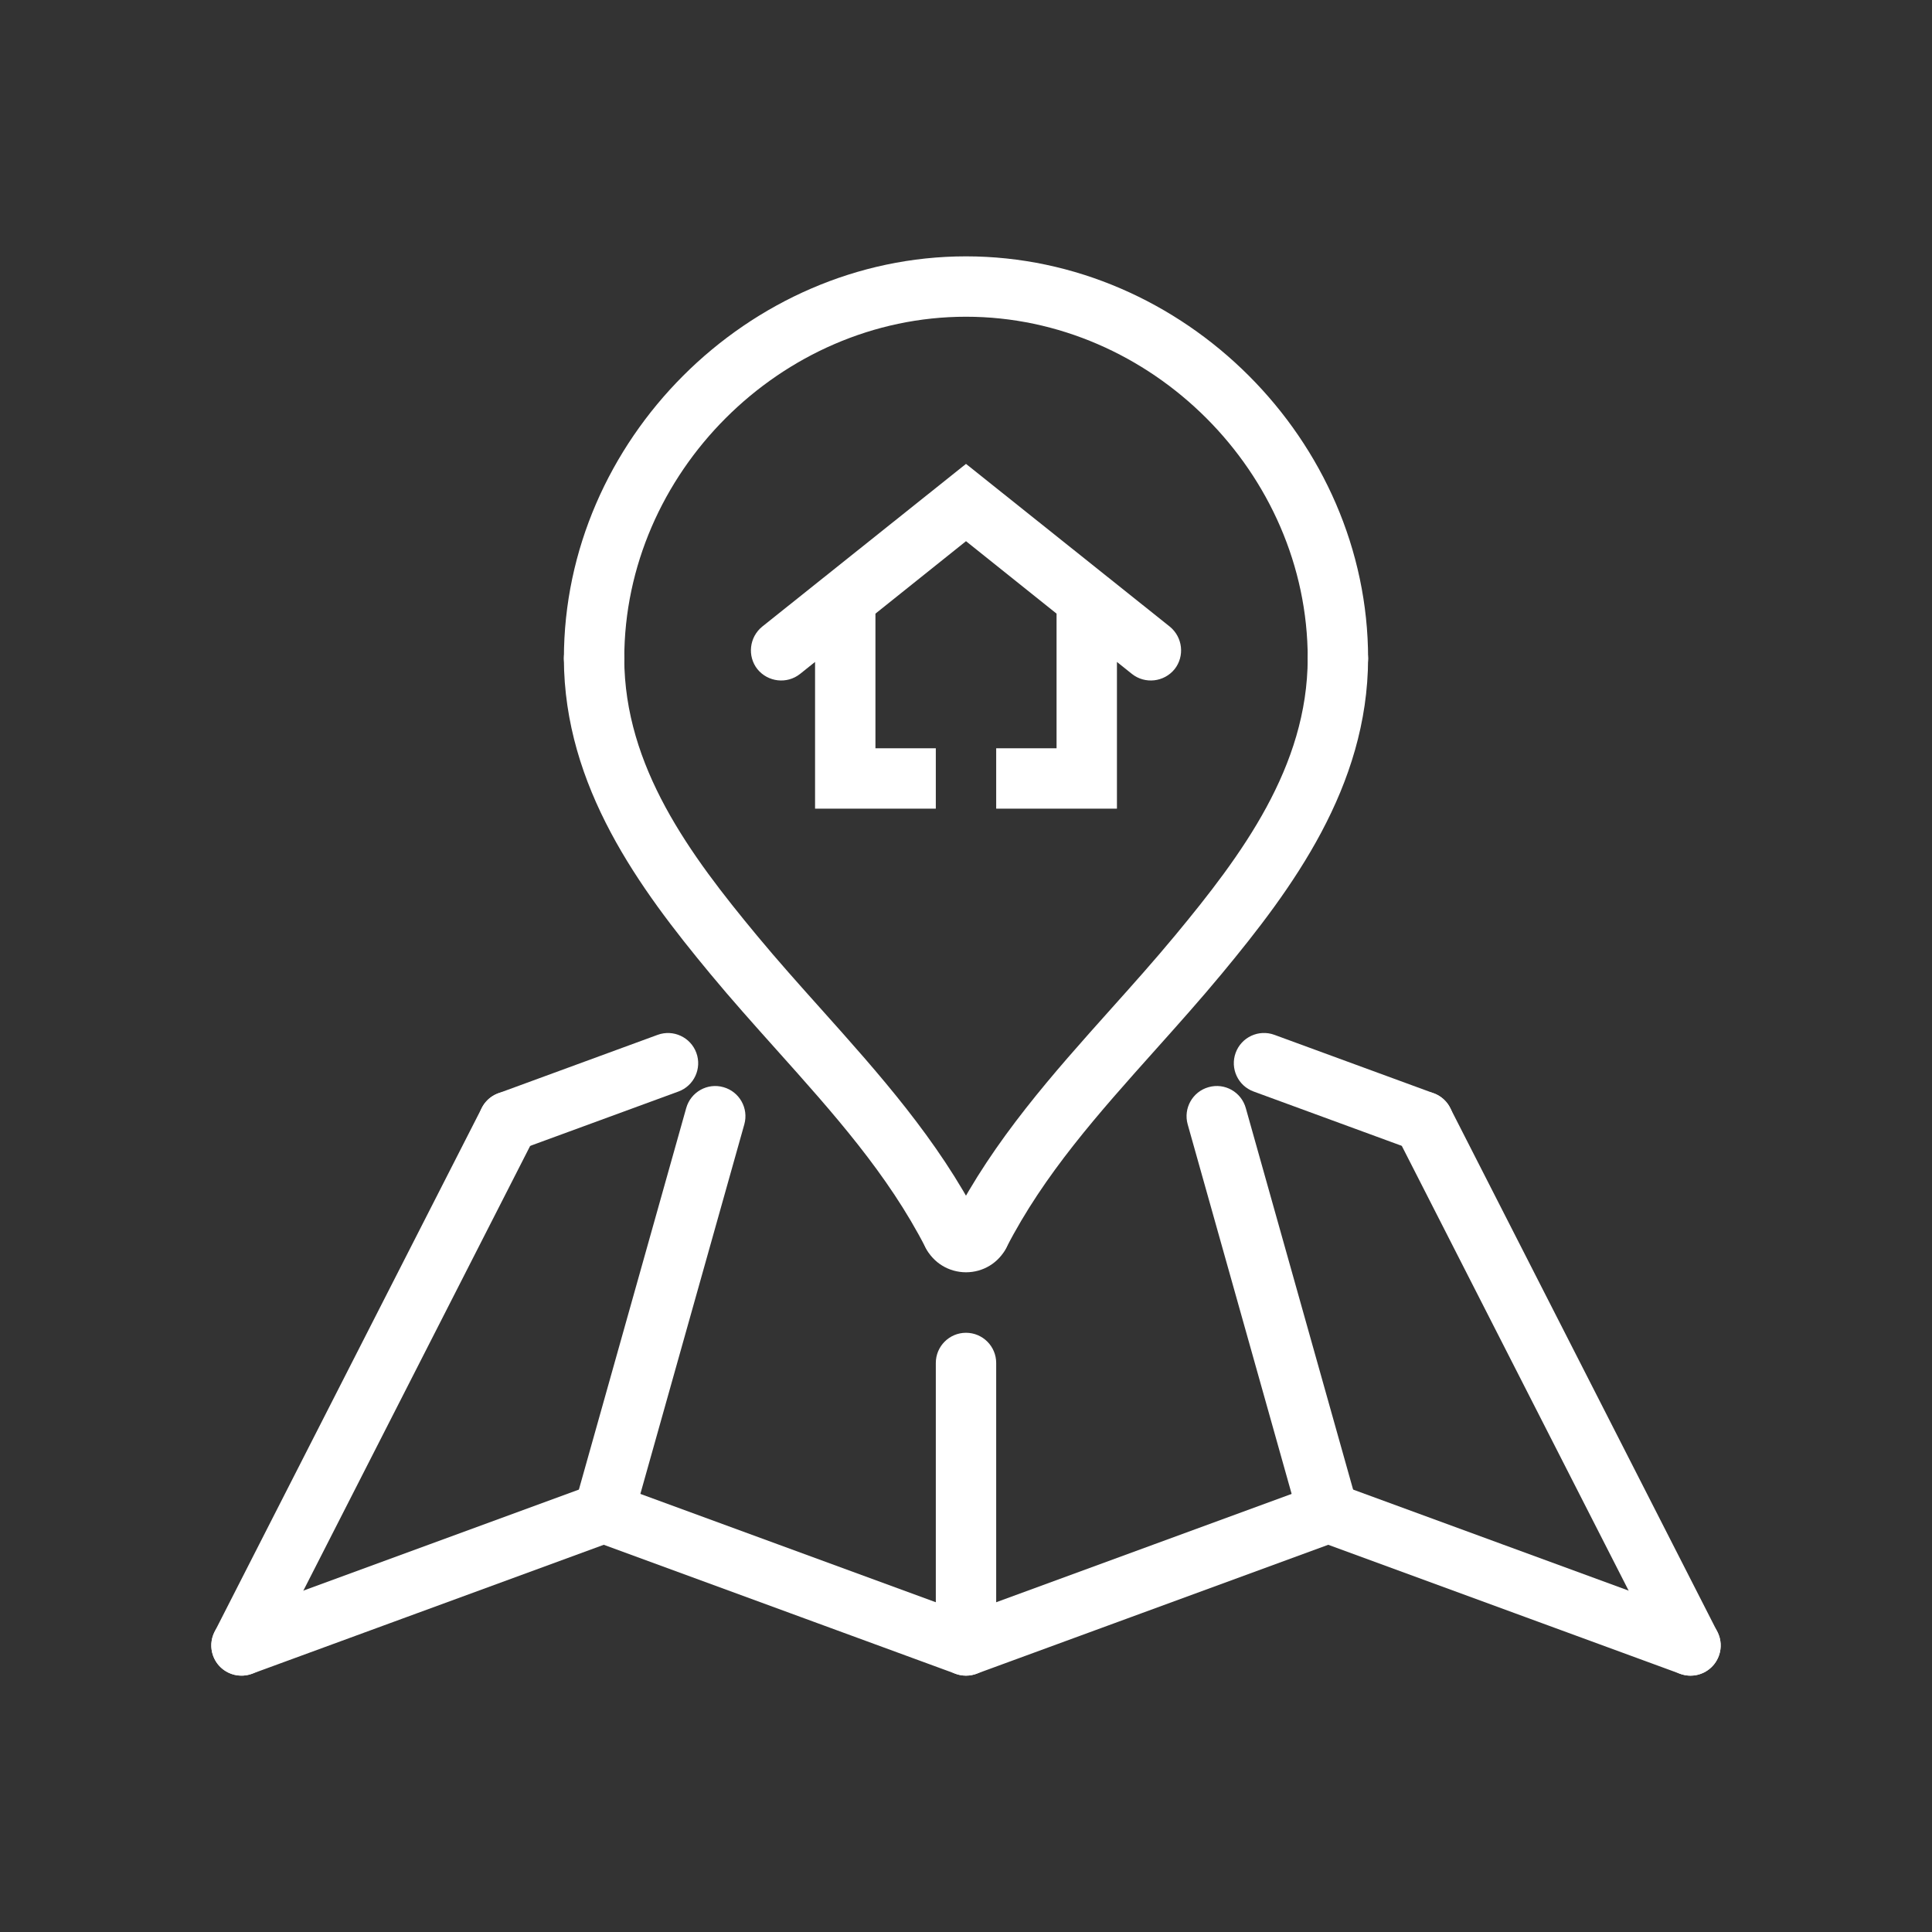 <!-- icon666.com - MILLIONS OF FREE VECTOR ICONS --><svg fill="#fff" id="Layer_4" enable-background="new 0 0 64 64" viewBox="0 0 64 64" xmlns="http://www.w3.org/2000/svg"><rect x="0" y="0" width="64" height="64" fill="#333333" stroke="none"/><g><g id="ARC_274_"><g><path fill="#fff" d="m44.32 22.812c-.552 0-1-.447-1-1 0-6.136-5.184-11.32-11.32-11.32s-11.32 5.185-11.32 11.32c0 .553-.448 1-1 1s-1-.447-1-1c0-7.22 6.1-13.32 13.32-13.32s13.32 6.101 13.32 13.32c0 .552-.448 1-1 1z"></path></g></g><g id="LINE_363_"><g><path d="m56.001 55.508c-.364 0-.715-.199-.892-.545l-8.851-17.354c-.251-.492-.056-1.094.436-1.345.492-.252 1.094-.056 1.345.436l8.851 17.354c.251.492.056 1.094-.436 1.345-.145.074-.3.109-.453.109z"></path></g></g><g id="LINE_364_"><g><path d="m7.999 55.508c-.153 0-.308-.035-.454-.109-.492-.251-.687-.853-.436-1.345l8.851-17.354c.25-.491.852-.688 1.345-.436.492.251.687.853.436 1.345l-8.85 17.354c-.177.346-.528.545-.892.545z"></path></g></g><g id="LWPOLYLINE_45_"><g><path d="m56 55.509c-.114 0-.23-.021-.344-.062l-11.656-4.274-11.656 4.274c-.223.081-.466.081-.688 0l-11.656-4.274-11.656 4.274c-.52.189-1.093-.076-1.283-.595s.076-1.093.595-1.283l12-4.4c.223-.081.466-.081.688 0l11.656 4.274 11.656-4.274c.223-.081.466-.081.688 0l12 4.4c.519.19.785.765.595 1.283-.148.405-.531.657-.939.657z"></path></g></g><g id="LWPOLYLINE_46_"><g><path d="m32.445 41.877c-.153 0-.31-.035-.456-.11-.491-.252-.686-.854-.433-1.346 1.367-2.664 3.339-4.867 5.246-6.998.721-.805 1.441-1.61 2.128-2.439 2.216-2.673 4.38-5.583 4.39-9.174.001-.552.449-.998 1-.998h.002c.553.002.999.45.998 1.003-.011 4.254-2.509 7.622-4.85 10.445-.704.849-1.441 1.673-2.178 2.497-1.906 2.13-3.707 4.142-4.957 6.577-.177.345-.527.543-.89.543z"></path></g></g><g id="LWPOLYLINE_47_"><g><path d="m31.555 41.877c-.363 0-.713-.198-.891-.543-1.25-2.436-3.05-4.447-4.957-6.577-.737-.824-1.475-1.648-2.178-2.497-2.34-2.823-4.838-6.191-4.85-10.445-.001-.553.445-1.001.998-1.003h.002c.551 0 .999.446 1 .998.01 3.591 2.174 6.501 4.39 9.174.687.829 1.408 1.635 2.128 2.439 1.907 2.131 3.878 4.334 5.246 6.998.252.491.058 1.094-.433 1.346-.145.075-.302.11-.455.11z"></path></g></g><g id="ARC_275_"><g><path d="m32 42.146h-.001c-.568-.001-1.08-.313-1.335-.814-.251-.492-.056-1.095.436-1.346.293-.149.626-.14.9-.004.274-.137.607-.146.902.005.491.252.685.854.433 1.347-.256.501-.768.812-1.335.812z"></path></g></g><g id="LINE_365_"><g><path d="m32 55.508c-.552 0-1-.447-1-1v-9.358c0-.552.448-1 1-1s1 .448 1 1v9.357c0 .554-.448 1.001-1 1.001z"></path></g></g><g id="LINE_366_"><g><path d="m16.851 38.155c-.408 0-.791-.251-.939-.656-.19-.519.076-1.093.595-1.283l5.277-1.935c.518-.19 1.093.077 1.283.595.19.519-.076 1.094-.595 1.283l-5.277 1.935c-.113.042-.23.061-.344.061z"></path></g></g><g id="LINE_367_"><g><path d="m20 51.108c-.09 0-.181-.012-.271-.038-.531-.149-.841-.701-.691-1.233l3.694-13.132c.15-.532.704-.843 1.233-.691.531.149.841.701.691 1.233l-3.694 13.132c-.124.441-.525.729-.962.729z"></path></g></g><g id="LINE_368_"><g><path d="m44 51.108c-.437 0-.838-.288-.962-.729l-3.694-13.132c-.15-.532.16-1.084.691-1.233.535-.153 1.084.16 1.233.691l3.694 13.132c.15.532-.16 1.084-.691 1.233-.091.027-.182.038-.271.038z"></path></g></g><g id="LINE_369_"><g><path d="m47.149 38.155c-.114 0-.23-.02-.344-.062l-5.277-1.935c-.519-.189-.785-.765-.595-1.283s.763-.785 1.283-.595l5.277 1.935c.519.19.785.765.595 1.283-.149.406-.531.657-.939.657z"></path></g></g><path d="m38.75 20.757c.43.35.5.98.16 1.41-.35.43-.98.5-1.41.16l-.5-.4v4.86h-4v-2h2v-4.46l-3-2.4-3 2.4v4.46h2v2h-4v-4.86l-.5.4c-.43.34-1.06.27-1.41-.16-.34-.43-.27-1.061.16-1.41l6.75-5.39z"></path></g></svg>